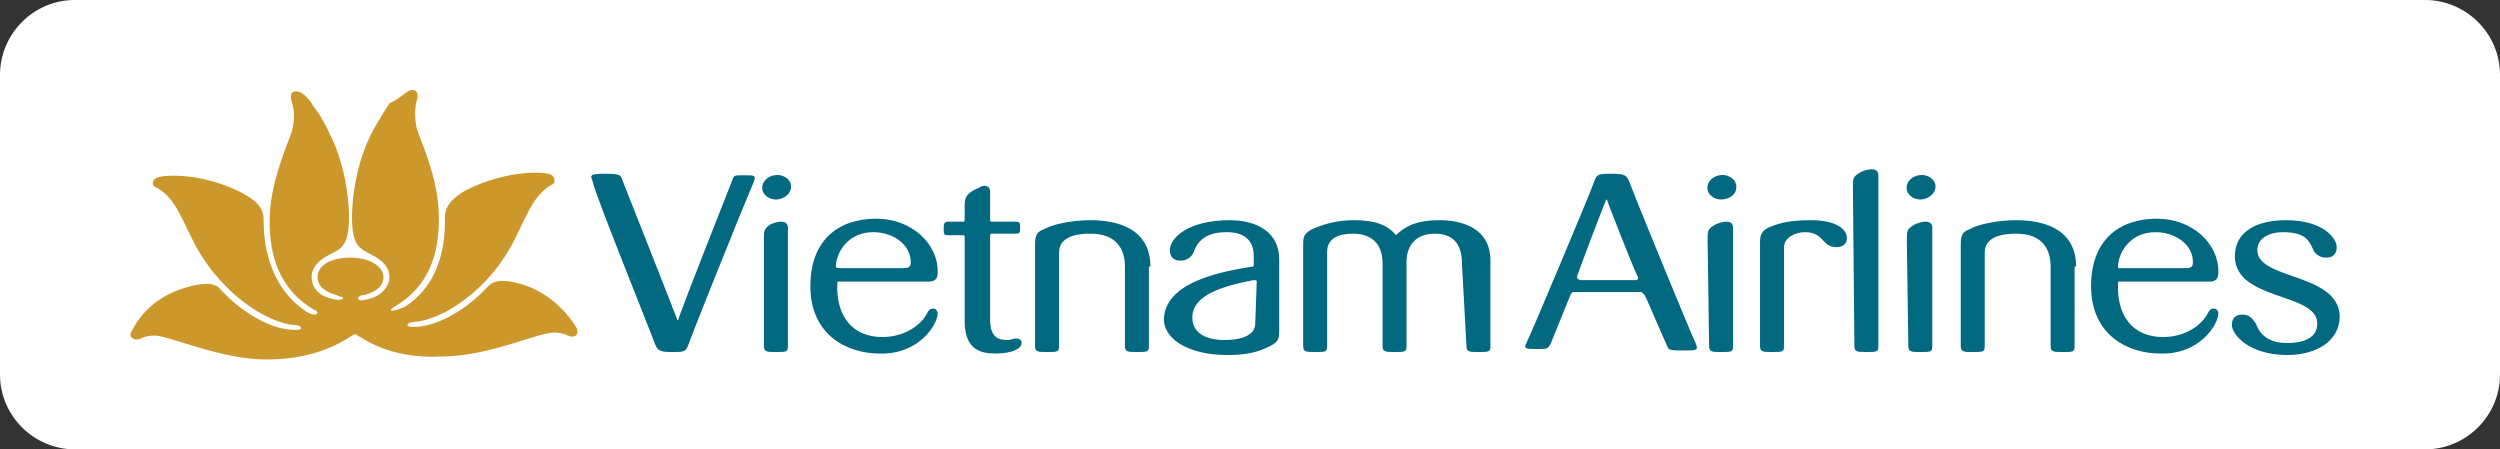 <?xml version="1.0" encoding="utf-8"?>
<!-- Generator: Adobe Illustrator 22.1.0, SVG Export Plug-In . SVG Version: 6.00 Build 0)  -->
<svg version="1.1" id="Layer_1" xmlns="http://www.w3.org/2000/svg" xmlns:xlink="http://www.w3.org/1999/xlink" x="0px" y="0px"
	 viewBox="0 0 166.9 30" style="enable-background:new 0 0 166.9 30;" xml:space="preserve">
<rect x="0" y="0" width="166.9" height="30" fill="#333333" stroke="none"/>
<style type="text/css">
	.st0{fill:#FFFFFF;}
	.st1{fill:#CC982B;}
	.st2{fill-rule:evenodd;clip-rule:evenodd;fill:#026980;}
</style>
<path class="st0" d="M161.9,30H5c-2.7,0-5-2.2-5-5V5c0-2.7,2.2-5,5-5h156.9c2.7,0,5,2.2,5,5v20C166.9,27.8,164.6,30,161.9,30z"/>
<title>Group 40</title>
<desc>Created with Sketch.</desc>
<g>
	<path class="st1" d="M23.7,22.3c-0.3,0.1-2.1,1.7-5.9,1.7c-3.1,0-6.5-1.6-7.5-1.6c-0.4,0-0.7,0.1-0.9,0.2c-0.4,0.2-0.9-0.1-0.6-0.5
		c0.8-1.6,2.2-2.5,3.6-2.9c1-0.3,1.9-0.4,2.3,0.1c1,1.1,2.8,2.5,4.6,2.7c0.1,0,0.8,0.1,0.8-0.1c0-0.1-0.2-0.2-0.4-0.2
		c-1.8-0.1-5.1-2.1-6.9-5.8c-0.7-1.4-1.2-2.8-2.4-3.4c-0.3-0.1-0.3-0.6,0.3-0.7c0.4-0.1,2.8-0.3,5.5,1.1c1.3,0.7,1.4,1.3,1.4,1.8
		c0,3.9,2,5.5,2.7,6c0.4,0.3,0.8,0.4,0.9,0.2c0-0.1-0.1-0.2-0.2-0.2c-2.4-1.4-3-3.7-3-5.9c0-2.2,0.8-4.2,1.4-5.8
		c0.1-0.2,0.4-1.2,0.1-2.1c-0.2-0.7,0-0.8,0.3-0.8c0.4,0,0.9,0.6,1,0.8c0.1,0.2,0.6,0.7,1.2,2c1.3,2.6,1.3,5.3,1.3,5.6
		c0,1.9-0.5,2.1-1.3,2.5c-0.8,0.4-1.2,0.9-1.2,1.5c0,0.6,0.4,1.2,1.2,1.4c0.6,0.2,0.9,0.1,0.9,0c0-0.1-0.3-0.1-0.4-0.2
		c-0.8-0.2-1.3-0.6-1.3-1.2c0-0.8,0.9-1.3,2.2-1.3c1.3,0,2.2,0.6,2.2,1.3c0,0.6-0.5,1-1.3,1.2c-0.1,0-0.3,0-0.4,0.2
		c0,0.2,0.3,0.2,0.9,0c0.7-0.2,1.2-0.8,1.2-1.4c0-0.6-0.4-1.1-1.2-1.5c-0.8-0.4-1.3-0.6-1.3-2.5c0-0.3,0-3,1.3-5.6
		c0.7-1.3,1.1-1.8,1.2-2C26.7,6.6,27.2,6,27.5,6c0.3,0,0.5,0.2,0.3,0.8c-0.2,0.9,0,1.8,0.1,2c0.6,1.6,1.4,3.5,1.4,5.8
		c0,2.3-0.6,4.5-3,5.9c-0.1,0.1-0.2,0.1-0.2,0.2c0,0.1,0.4,0,0.9-0.2c0.8-0.5,2.8-2,2.7-6c0-0.5,0.2-1.1,1.4-1.8
		c2.8-1.4,5.2-1.2,5.5-1.1c0.5,0.1,0.5,0.6,0.3,0.7c-1.2,0.6-1.7,2-2.4,3.4c-1.8,3.8-5.1,5.7-6.9,5.8c-0.2,0-0.4,0.1-0.4,0.2
		c0,0.2,0.7,0.1,0.8,0.1c1.8-0.2,3.6-1.6,4.6-2.7c0.5-0.5,1.3-0.4,2.3-0.1c1.3,0.4,2.7,1.4,3.6,2.9c0.2,0.5-0.2,0.7-0.6,0.5
		c-0.2-0.1-0.5-0.2-0.9-0.2c-1.1,0-4.4,1.6-7.5,1.6C25.8,24,24,22.4,23.7,22.3"/>
	<path class="st2" d="M119.1,16.5c0-0.6,0.7-1,1.4-1c1.3,0,1.1,1,2.1,1c0.4,0,0.7-0.2,0.7-0.6c0-0.7-0.9-1.2-2.4-1.2
		c-1.4,0-2.1,0.2-2.6,0.4c-0.6,0.2-0.8,0.5-0.8,1v7c0,0.4,0.2,0.4,0.8,0.4c0.7,0,0.8,0,0.8-0.4V16.5 M76.8,17.8c0-2.6-2.3-3.1-4-3.1
		c-1.3,0-2.6,0.3-3.1,0.6c-0.6,0.2-0.6,0.6-0.6,1.1l0,6.7c0,0.4,0.2,0.4,0.8,0.4c0.7,0,0.8,0,0.8-0.4l0-6.2c0-0.5,0.2-1.3,2.1-1.3
		c1.8,0,2.3,1.1,2.3,2.2l0,5.3c0,0.4,0.2,0.4,0.8,0.4c0.7,0,0.8,0,0.8-0.4V17.8z M114.1,23.1c0,0.4,0.2,0.4,0.8,0.4
		c0.7,0,0.8,0,0.8-0.4l0-7.9c0-0.6-0.8-0.4-1.2-0.2c-0.5,0.3-0.5,0.4-0.5,1L114.1,23.1z M105.3,18.4c0.2-0.6,1.8-4.8,1.9-5
		c0-0.1,0.1-0.1,0.1,0c0.1,0.3,1.7,4.4,2,5c0.1,0.1,0.1,0.3-0.1,0.3h-3.7C105.2,18.6,105.3,18.5,105.3,18.4z M109.9,19.9
		c0.6,1.4,1.4,3.2,1.4,3.2c0.1,0.2,0,0.3,1,0.3c1,0,1.1,0,0.9-0.5c-0.1-0.1-4.2-10.1-4.4-10.7c-0.2-0.5-0.3-0.6-1.2-0.6
		c-0.9,0-1,0-1.2,0.6c-0.2,0.6-4.4,10.6-4.5,10.7c-0.2,0.4,0,0.4,0.7,0.4c0.7,0,0.7,0,0.9-0.3l1.3-3.2c0.1-0.2,0.1-0.3,0.3-0.3
		c0.9,0,3.4,0,4.5,0C109.8,19.7,109.8,19.7,109.9,19.9z M115.9,12.3c-0.1-0.4-0.6-0.7-1.1-0.6c-0.6,0.1-0.9,0.6-0.8,1
		c0.1,0.4,0.6,0.7,1.1,0.6C115.7,13.2,116,12.8,115.9,12.3z M123.8,23.1c0,0.4,0.2,0.4,0.8,0.4c0.7,0,0.8,0,0.8-0.4l0-11.4
		c0-0.6-0.8-0.4-1.2-0.2c-0.5,0.3-0.5,0.4-0.5,1L123.8,23.1z M129.2,12.3c-0.1-0.4-0.6-0.7-1.1-0.6c-0.6,0.1-0.9,0.6-0.8,1
		c0.1,0.4,0.6,0.7,1.1,0.6C128.9,13.2,129.3,12.8,129.2,12.3z M127.4,23.1c0,0.4,0.2,0.4,0.8,0.4c0.7,0,0.8,0,0.8-0.4l0-7.9
		c0-0.6-0.8-0.4-1.2-0.2c-0.5,0.3-0.5,0.4-0.5,1L127.4,23.1z M138.6,17.8c0-2.6-2.3-3.1-4-3.1c-1.3,0-2.6,0.3-3.1,0.6
		c-0.6,0.2-0.6,0.6-0.6,1.1l0,6.7c0,0.4,0.2,0.4,0.8,0.4c0.7,0,0.8,0,0.8-0.4l0-6.2c0-0.5,0.2-1.3,2.1-1.3c1.8,0,2.3,1.1,2.3,2.2
		l0,5.3c0,0.4,0.2,0.4,0.8,0.4c0.7,0,0.8,0,0.8-0.4V17.8z M156.2,21.1c-0.1-2.9-5.5-2.4-5.5-4.4c0-0.8,0.8-1.2,1.7-1.2
		c1.3,0,1.7,0.4,2,1.1c0.1,0.3,0.4,0.6,0.9,0.6c0.4,0,0.7-0.2,0.7-0.7c0-0.6-0.9-1.8-3.4-1.8c-2,0-3.4,0.8-3.4,2.4
		c0,3,5.5,2.4,5.5,4.5c0,0.9-0.8,1.3-2,1.3c-1.2,0-1.8-0.5-2.1-1.3c-0.2-0.3-0.4-0.6-0.9-0.6c-0.5,0-0.7,0.3-0.7,0.7
		c0,0.6,1.1,2,3.7,2C154.6,23.7,156.2,22.8,156.2,21.1z M51,23.1c0,0.4,0.2,0.4,0.8,0.4c0.7,0,0.8,0,0.8-0.4l0-7.9
		c0-0.6-0.8-0.4-1.2-0.2C51,15.3,51,15.4,51,16L51,23.1z M81.9,23.7c1.4,0,2.1-0.2,2.9-0.6c0.6-0.3,0.6-0.6,0.6-1v-4.8
		c0-1.8-1.5-2.6-3.3-2.6c-2.8,0-4,1.2-4,2c0,0.4,0.2,0.7,0.7,0.7c0.5,0,0.8-0.3,0.9-0.6c0.3-0.8,0.9-1.3,2.2-1.3
		c1,0,1.8,0.4,1.8,1.6v0.5c0,0.2,0,0.2-0.1,0.2c-2.6,0.4-5.9,1.2-5.9,3.6C77.8,22.8,79.6,23.7,81.9,23.7z M83.8,21.6
		c0,0.9-1.2,1.1-2,1.1c-1.5,0-2.2-0.6-2.2-1.5c0-1.5,2-2.1,4.1-2.5c0.1,0,0.2,0,0.2,0.1L83.8,21.6z M52.8,12.3
		c-0.1-0.4-0.6-0.7-1.1-0.6c-0.6,0.1-0.9,0.6-0.8,1c0.1,0.4,0.6,0.7,1.1,0.6C52.5,13.2,52.9,12.8,52.8,12.3z M97.9,23.1
		c0,0.4,0.2,0.4,0.8,0.4c0.7,0,0.8,0,0.8-0.4v-5.7c0-2.3-2.1-2.7-3.4-2.7c-1.5,0-2.3,0.4-2.9,1c-0.6-0.7-1.4-1-2.8-1
		c-1,0-1.9,0.2-2.8,0.6c-0.6,0.3-0.6,0.6-0.6,1v6.8c0,0.4,0.2,0.4,0.8,0.4c0.7,0,0.8,0,0.8-0.4l0-6.3c0-0.9,0.8-1.2,1.7-1.2
		c1.2,0,2,0.6,2,2v5.5c0,0.4,0.2,0.4,0.8,0.4c0.7,0,0.8,0,0.8-0.4v-5.6c0-1.1,0.6-1.9,1.9-1.9c1.3,0,1.8,0.8,1.8,2L97.9,23.1z
		 M55.8,17.7c0.1-1,0.9-2.2,2.5-2.2c1.3,0,2.5,0.8,2.5,2c0,0.3-0.1,0.4-0.5,0.4H56C55.8,17.9,55.8,17.8,55.8,17.7z M62.6,20.9
		c0-0.1-0.1-0.3-0.3-0.3c-0.2,0-0.3,0.1-0.4,0.3c-0.4,0.8-1.5,1.6-3,1.6c-2,0-3.1-1.4-3-3.6c0-0.1,0-0.1,0.1-0.1c0.1,0,3.1,0,6,0
		c0.6,0,0.6-0.4,0.6-0.7c0-1.8-1.7-3.5-4.1-3.5c-2.5,0-4.4,1.4-4.4,4.5c0,3.3,2.5,4.5,4.6,4.5C61.3,23.7,62.6,21.7,62.6,20.9z
		 M141.4,17.7c0.1-1,0.9-2.2,2.5-2.2c1.3,0,2.5,0.8,2.5,2c0,0.3-0.1,0.4-0.5,0.4h-4.5C141.4,17.9,141.4,17.8,141.4,17.7z
		 M148.1,20.9c0-0.1-0.1-0.3-0.3-0.3c-0.2,0-0.3,0.1-0.4,0.3c-0.4,0.8-1.5,1.6-3,1.6c-2,0-3.1-1.4-3-3.6c0-0.1,0-0.1,0.1-0.1
		c0.1,0,3.1,0,6,0c0.6,0,0.6-0.4,0.6-0.7c0-1.8-1.7-3.5-4.1-3.5c-2.5,0-4.4,1.4-4.4,4.5c0,3.3,2.5,4.5,4.6,4.5
		C146.8,23.7,148.1,21.7,148.1,20.9z M43.7,22.9c0.2,0.5,0.3,0.6,1.2,0.6c0.8,0,0.9,0,1.1-0.6s3.4-8.6,4.3-10.7
		c0.2-0.5,0.1-0.5-0.6-0.5c-0.7,0-0.7,0-0.8,0.3c0,0-3.6,9.1-3.6,9.3c0,0.1-0.1,0.1-0.1,0c-0.1-0.3-3.7-9.4-3.7-9.4
		c-0.1-0.2-0.1-0.3-1.1-0.3c-1.1,0-1,0.1-0.8,0.6C39.5,12.4,43.5,22.3,43.7,22.9z M64.2,14.8c-0.4,0-0.9,0-0.9,0
		C63,14.8,63,15,63,15.3c0,0.3,0,0.4,0.3,0.4h0.9c0.2,0,0.2,0,0.2,0.2c0,0.4,0,5.5,0,5.5c0,2,1.1,2.2,2.1,2.2c1,0,1.7-0.3,1.7-0.7
		c0-0.2-0.1-0.3-0.4-0.3c-0.2,0-0.3,0.1-0.5,0.1c-0.6,0-1.2-0.1-1.2-1.4l0-5.5c0-0.2,0-0.2,0.2-0.2h1.5c0.3,0,0.3-0.1,0.3-0.4
		c0-0.3,0-0.4-0.3-0.4h-1.5c-0.2,0-0.2,0-0.2-0.2v-1.8c0-0.3-0.2-0.4-0.4-0.4c-0.1,0-0.3,0.1-0.7,0.3c-0.5,0.3-0.6,0.5-0.6,1.1v0.8
		C64.4,14.8,64.4,14.8,64.2,14.8z"/>
	<rect x="27.7" y="120" class="st0" width="0.5" height="0.5"/>
</g>
</svg>
